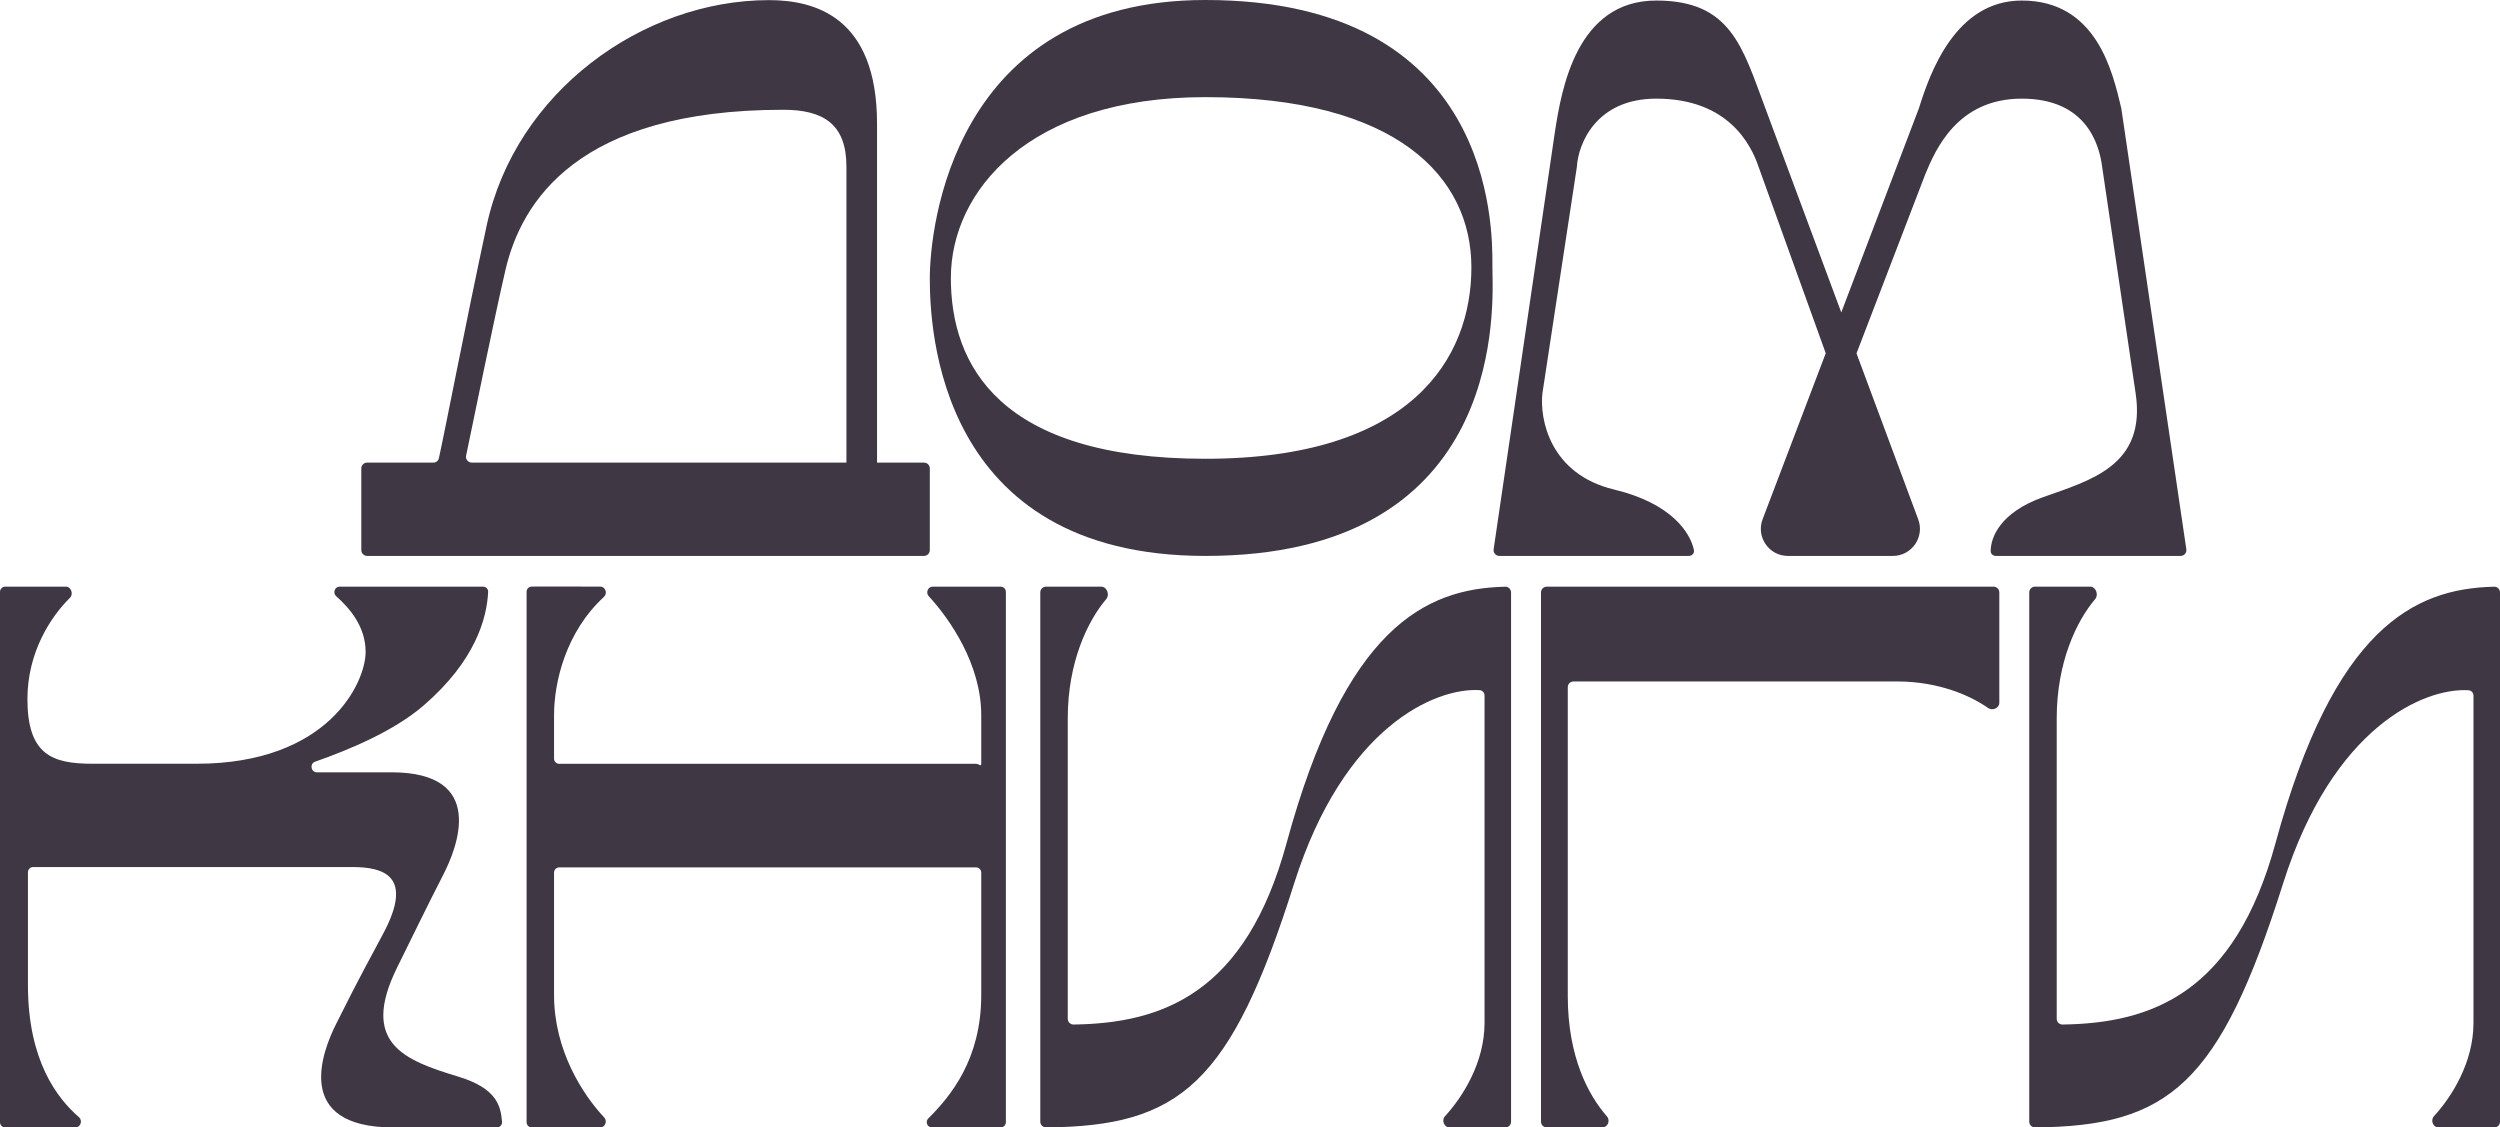 <?xml version="1.0" encoding="UTF-8"?> <svg xmlns="http://www.w3.org/2000/svg" width="153" height="69" viewBox="0 0 153 69" fill="none"><g clip-path="url(#clip0_669_116)"><path d="M0 68.68V36.222C0 36.046 0.143 35.903 0.32 35.903H4.036C4.353 35.903 4.509 36.36 4.284 36.582C3.117 37.732 1.679 39.905 1.679 42.779C1.679 46.187 3.189 46.741 5.652 46.741H12.029C20.086 46.741 22.376 41.788 22.376 39.894C22.376 38.347 21.393 37.213 20.578 36.492C20.35 36.29 20.482 35.903 20.786 35.903H29.566C29.742 35.903 29.884 36.046 29.875 36.222C29.799 37.814 29.108 40.437 25.912 43.187C24.087 44.757 21.35 45.891 19.285 46.615C18.94 46.736 19.023 47.265 19.389 47.265H23.956C29.869 47.265 27.946 51.94 27.13 53.529C26.231 55.278 25.246 57.302 24.304 59.211C22.015 63.848 24.753 64.892 28.028 65.883C30.418 66.605 30.643 67.691 30.725 68.654C30.741 68.84 30.593 69 30.406 69H24.086C17.884 69 19.739 64.309 20.579 62.649C21.42 60.988 21.492 60.784 23.434 57.171C25.376 53.559 23.434 53.063 21.536 53.063L2.026 53.063C1.849 53.063 1.71 53.205 1.71 53.382V60.289C1.71 64.908 3.498 67.216 4.832 68.371C5.069 68.577 4.932 69 4.618 69H0.32C0.143 69 0 68.857 0 68.68Z" fill="#403745"></path><path d="M36.735 69H32.547C32.37 69 32.227 68.857 32.227 68.68V36.217C32.227 36.042 32.366 35.9 32.54 35.898C33.52 35.889 35.262 35.898 36.743 35.901C37.053 35.902 37.193 36.315 36.966 36.524C34.618 38.686 33.908 41.757 33.908 43.769V46.426C33.908 46.603 34.051 46.746 34.228 46.746H59.733C59.909 46.746 60.052 46.934 60.052 46.758V43.769C60.052 40.679 58.154 37.914 56.837 36.486C56.639 36.271 56.789 35.903 57.081 35.903H61.24C61.416 35.903 61.559 36.046 61.559 36.222V68.68C61.559 68.857 61.416 69 61.24 69H57.037C56.749 69 56.608 68.65 56.812 68.447C58.163 67.102 60.052 64.847 60.052 60.9V53.402C60.052 53.225 59.909 53.084 59.733 53.084H34.228C34.051 53.084 33.908 53.226 33.908 53.403V60.9C33.908 64.298 35.685 67.015 36.98 68.391C37.184 68.609 37.034 69 36.735 69Z" fill="#403745"></path><path d="M67.398 35.903H64.022C63.825 35.903 63.666 36.055 63.666 36.251V68.649C63.666 68.845 63.829 69 64.025 68.998C72.232 68.928 75.316 66.353 79.202 54.068C82.237 44.473 87.841 42.072 90.549 42.237C90.725 42.247 90.854 42.394 90.854 42.571V62.592C90.854 65.051 89.504 67.142 88.432 68.315C88.208 68.561 88.378 69 88.711 69H92.122C92.318 69 92.477 68.848 92.477 68.652V36.257C92.477 36.061 92.318 35.902 92.122 35.907C87.198 36.014 82.313 38.46 78.738 51.599C76.243 60.771 71.172 62.627 65.703 62.701C65.507 62.704 65.347 62.547 65.347 62.35V43.957C65.347 40.52 66.572 37.991 67.704 36.661C67.928 36.398 67.743 35.903 67.398 35.903Z" fill="#403745"></path><path d="M127.921 35.903H124.545C124.349 35.903 124.19 36.055 124.19 36.251V68.649C124.19 68.845 124.353 69 124.549 68.998C132.755 68.928 135.84 66.353 139.725 54.068C142.76 44.473 148.364 42.079 151.073 42.244C151.249 42.255 151.377 42.401 151.377 42.578V62.592C151.377 65.051 150.027 67.142 148.955 68.315C148.731 68.561 148.901 69 149.234 69H152.645C152.841 69 153 68.848 153 68.652V36.257C153 36.061 152.841 35.902 152.645 35.907C147.721 36.014 142.836 38.46 139.261 51.599C136.766 60.771 131.695 62.627 126.226 62.701C126.03 62.704 125.871 62.547 125.871 62.35V43.957C125.871 40.52 127.095 37.991 128.227 36.661C128.451 36.398 128.266 35.903 127.921 35.903Z" fill="#403745"></path><path d="M94.309 36.258V68.645C94.309 68.841 94.468 69 94.664 69H98.067C98.396 69 98.564 68.574 98.347 68.326C97.226 67.045 95.948 64.713 95.948 60.948V42.057C95.948 41.861 96.103 41.705 96.3 41.705H116.092C118.69 41.705 120.624 42.596 121.681 43.334C121.943 43.517 122.358 43.334 122.358 43.015V36.258C122.358 36.062 122.199 35.903 122.003 35.903H94.664C94.468 35.903 94.309 36.062 94.309 36.258Z" fill="#403745"></path><path fill-rule="evenodd" clip-rule="evenodd" d="M53.675 28.312V7.572C53.675 0.979 49.81 0.008 47.058 0.008C39.328 0.008 31.54 5.629 29.783 13.811C28.458 19.984 27.254 26.277 26.859 28.043C26.824 28.203 26.682 28.312 26.518 28.312H22.467C22.271 28.312 22.112 28.471 22.112 28.668V33.667C22.112 33.863 22.271 34.022 22.467 34.022H56.549C56.745 34.022 56.904 33.863 56.904 33.667V28.668C56.904 28.471 56.745 28.312 56.549 28.312H53.675ZM51.801 28.312H28.875C28.649 28.312 28.48 28.108 28.526 27.887C28.976 25.73 30.267 19.386 30.933 16.527C31.904 12.351 35.346 6.718 47.936 6.718C50.396 6.718 51.801 7.601 51.801 10.191V28.312Z" fill="#403745"></path><path fill-rule="evenodd" clip-rule="evenodd" d="M91.336 16.236C91.336 16.283 91.336 16.326 91.336 16.364C91.336 16.449 91.338 16.56 91.341 16.694C91.4 19.648 91.689 34.023 73.769 34.023C57.315 34.023 56.904 19.954 56.904 17.011C56.904 14.068 58.251 0 73.769 0C91.396 0 91.345 13.865 91.336 16.236ZM90.049 16.364C90.049 10.831 85.481 5.945 73.769 5.945C62.934 5.945 58.193 11.714 58.193 17.011C58.193 22.309 61.121 28.077 73.769 28.077C86.416 28.077 90.049 21.897 90.049 16.364Z" fill="#403745"></path><path d="M103.351 34.023H91.761C91.545 34.023 91.379 33.83 91.41 33.616L95.157 8.097C95.567 5.409 96.504 0.033 101.364 0.033C105.939 0.033 106.635 2.878 108.04 6.626L112.686 19.12L117.438 6.626C118.121 4.428 119.692 0.033 123.733 0.033C128.331 0.033 129.296 4.428 129.823 6.626L133.804 33.616C133.835 33.83 133.669 34.023 133.452 34.023H122.149C121.98 34.023 121.832 33.904 121.831 33.735C121.824 32.873 122.437 31.354 125.021 30.432C127.926 29.396 131.359 28.505 130.701 24.075L128.652 10.216C128.476 8.823 127.675 6.037 123.733 6.037C119.791 6.037 118.452 9.156 117.827 10.666L113.618 21.627L117.396 31.788C117.799 32.87 116.998 34.023 115.843 34.023H109.421C108.261 34.023 107.46 32.861 107.872 31.776L111.735 21.619L107.627 10.216C107.159 8.823 105.741 6.037 101.364 6.037C97.663 6.037 96.582 8.823 96.504 10.216L94.395 24.075C94.22 25.645 94.852 29.019 98.787 29.961C102.296 30.801 103.458 32.608 103.669 33.671C103.707 33.863 103.547 34.023 103.351 34.023Z" fill="#403745"></path></g><defs><clipPath id="clip0_669_116"><rect width="153" height="69" fill="white"></rect></clipPath></defs></svg> 